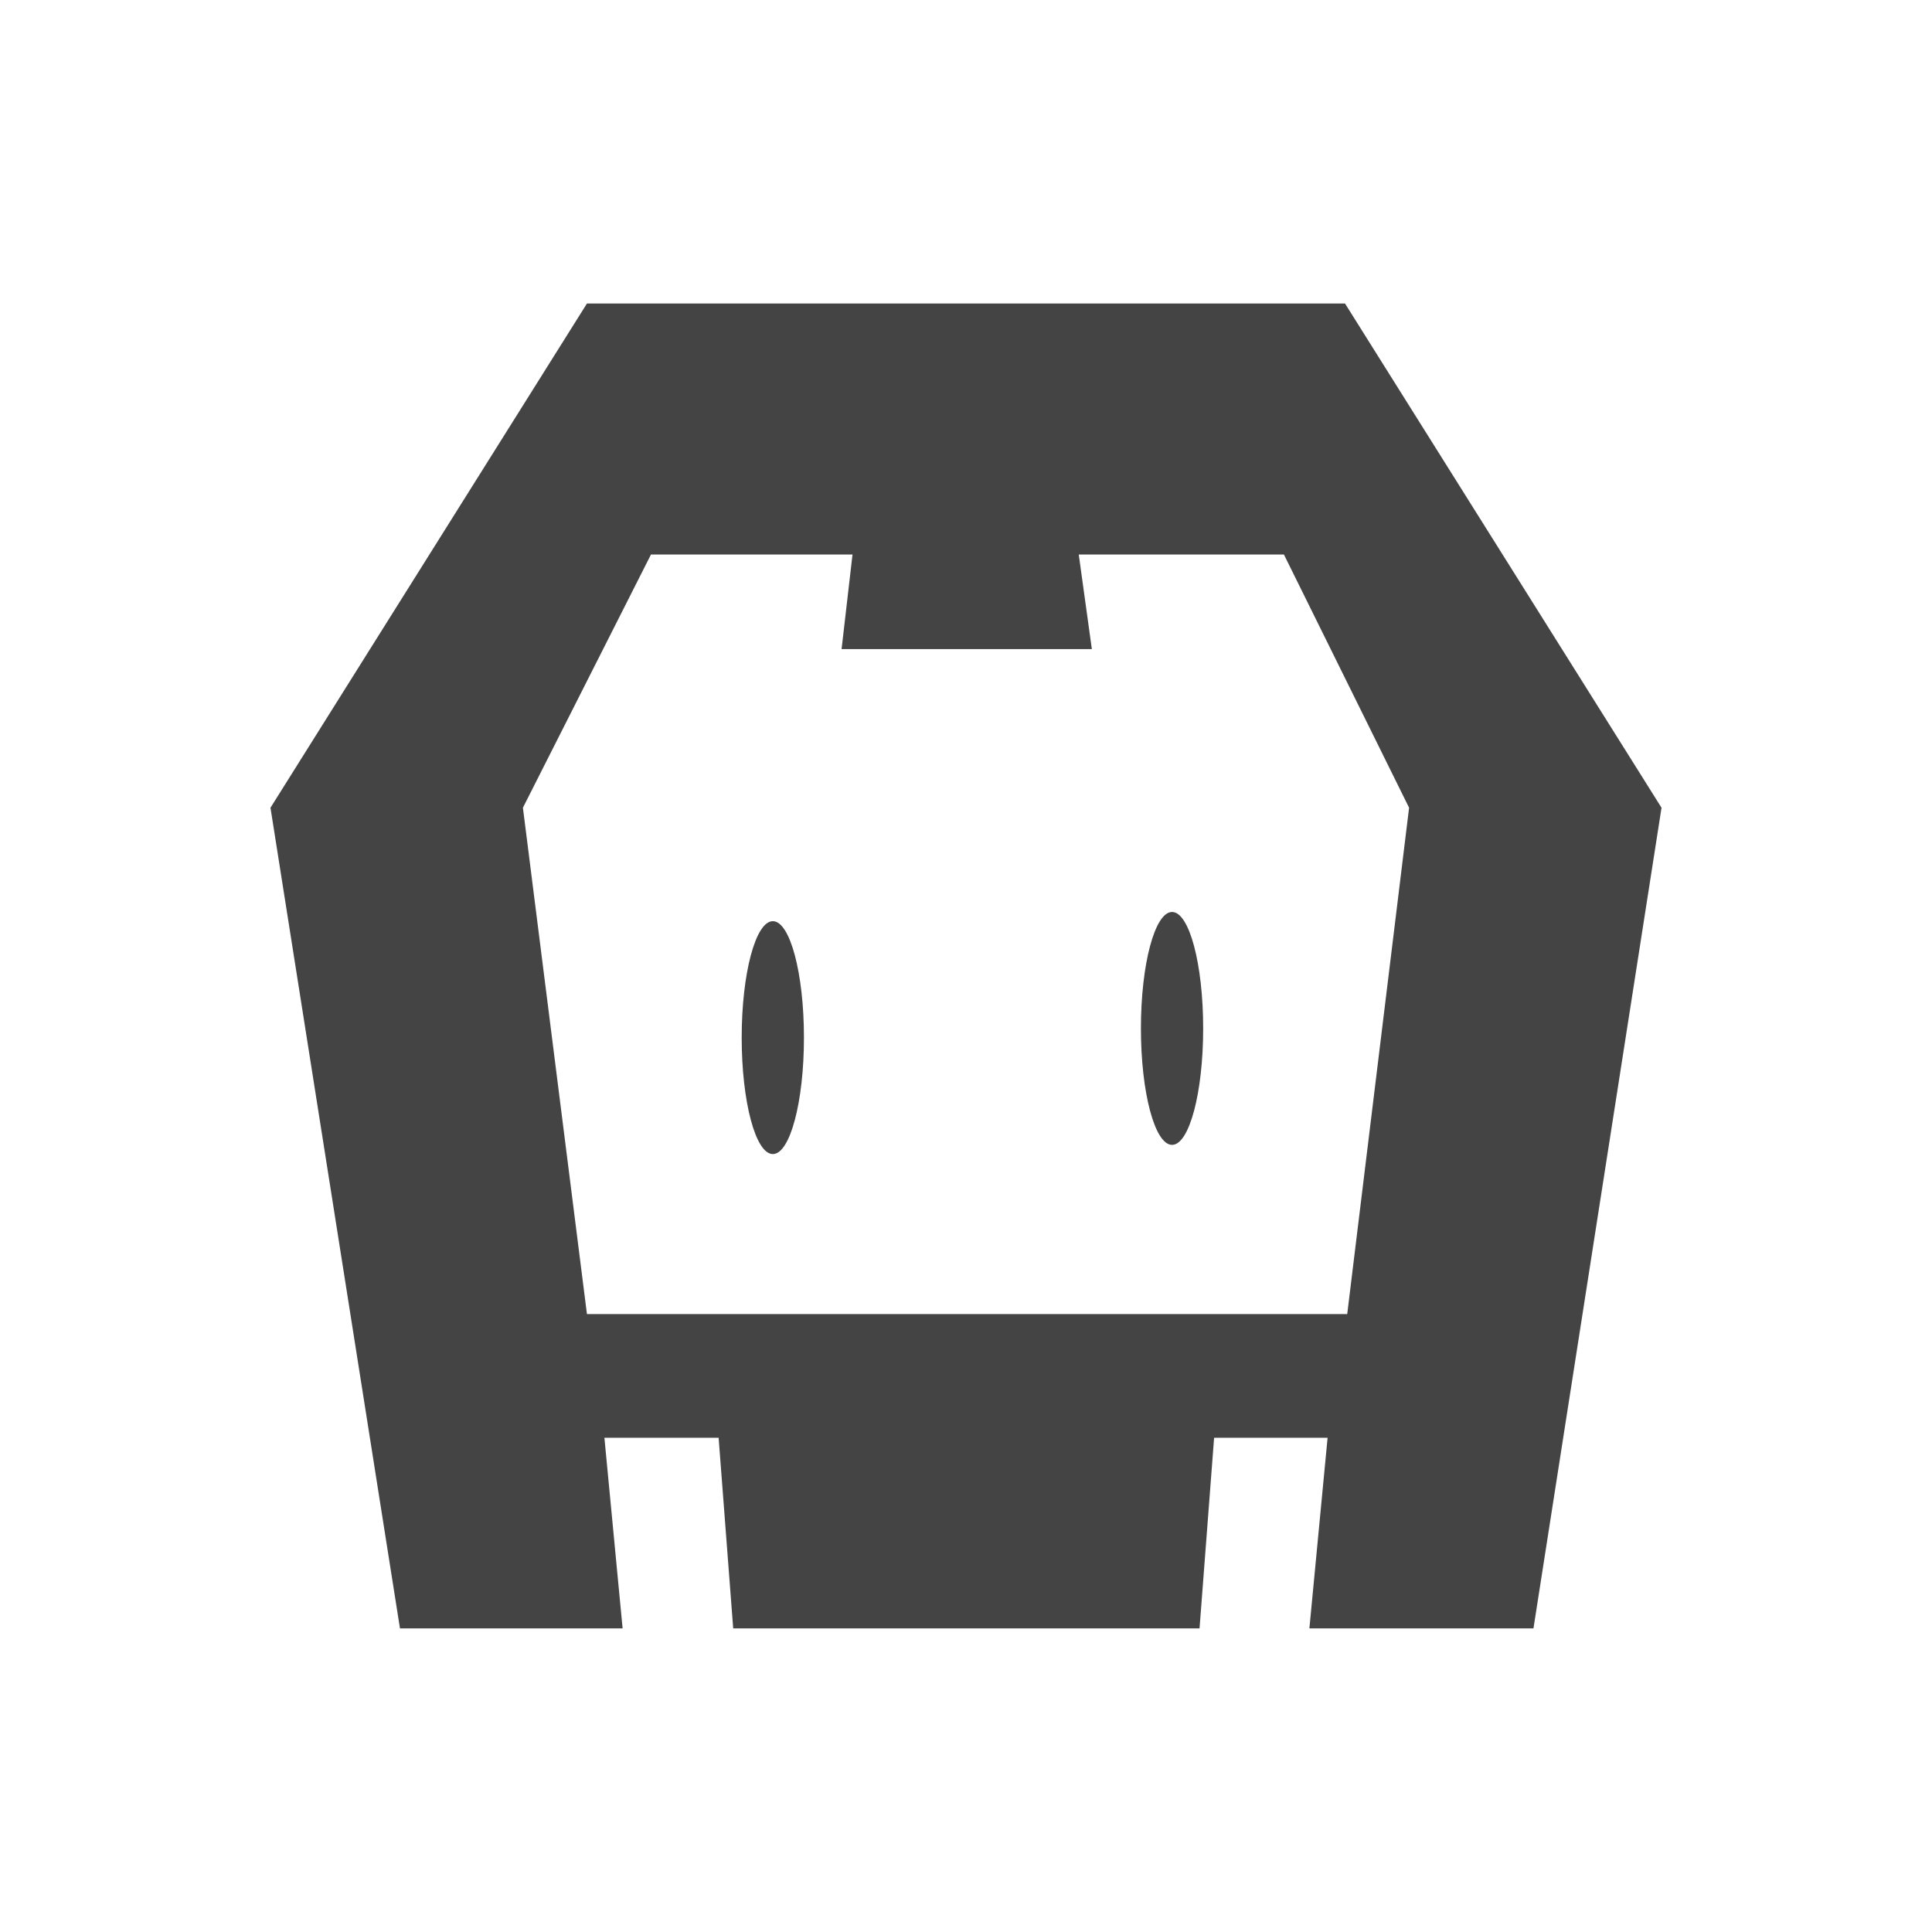 <svg width="50" height="50" viewBox="0 0 50 50" fill="none" xmlns="http://www.w3.org/2000/svg">
<g style="mix-blend-mode:luminosity">
<path fill-rule="evenodd" clip-rule="evenodd" d="M15.19 7.855L7 20.904L10.351 42.142H16.113L15.642 37.209H18.598L18.975 42.142H31.044L31.421 37.209H34.358L33.887 42.142H39.686L43 20.904L34.809 7.855H15.19ZM16.847 14.351H22.063L21.78 16.799H28.257L27.918 14.351H33.228L36.467 20.904L34.866 34.008H15.19L13.533 20.904L16.847 14.351Z" fill="#444444"/>
<path d="M30.333 29.629C30.778 29.629 31.138 28.28 31.138 26.615C31.138 24.951 30.778 23.602 30.333 23.602C29.888 23.602 29.527 24.951 29.527 26.615C29.527 28.28 29.888 29.629 30.333 29.629Z" fill="#444444"/>
<path d="M20.001 29.867C20.446 29.867 20.806 28.518 20.806 26.854C20.806 25.189 20.446 23.84 20.001 23.84C19.556 23.84 19.195 25.189 19.195 26.854C19.195 28.518 19.556 29.867 20.001 29.867Z" fill="#444444"/>
</g>
</svg>
